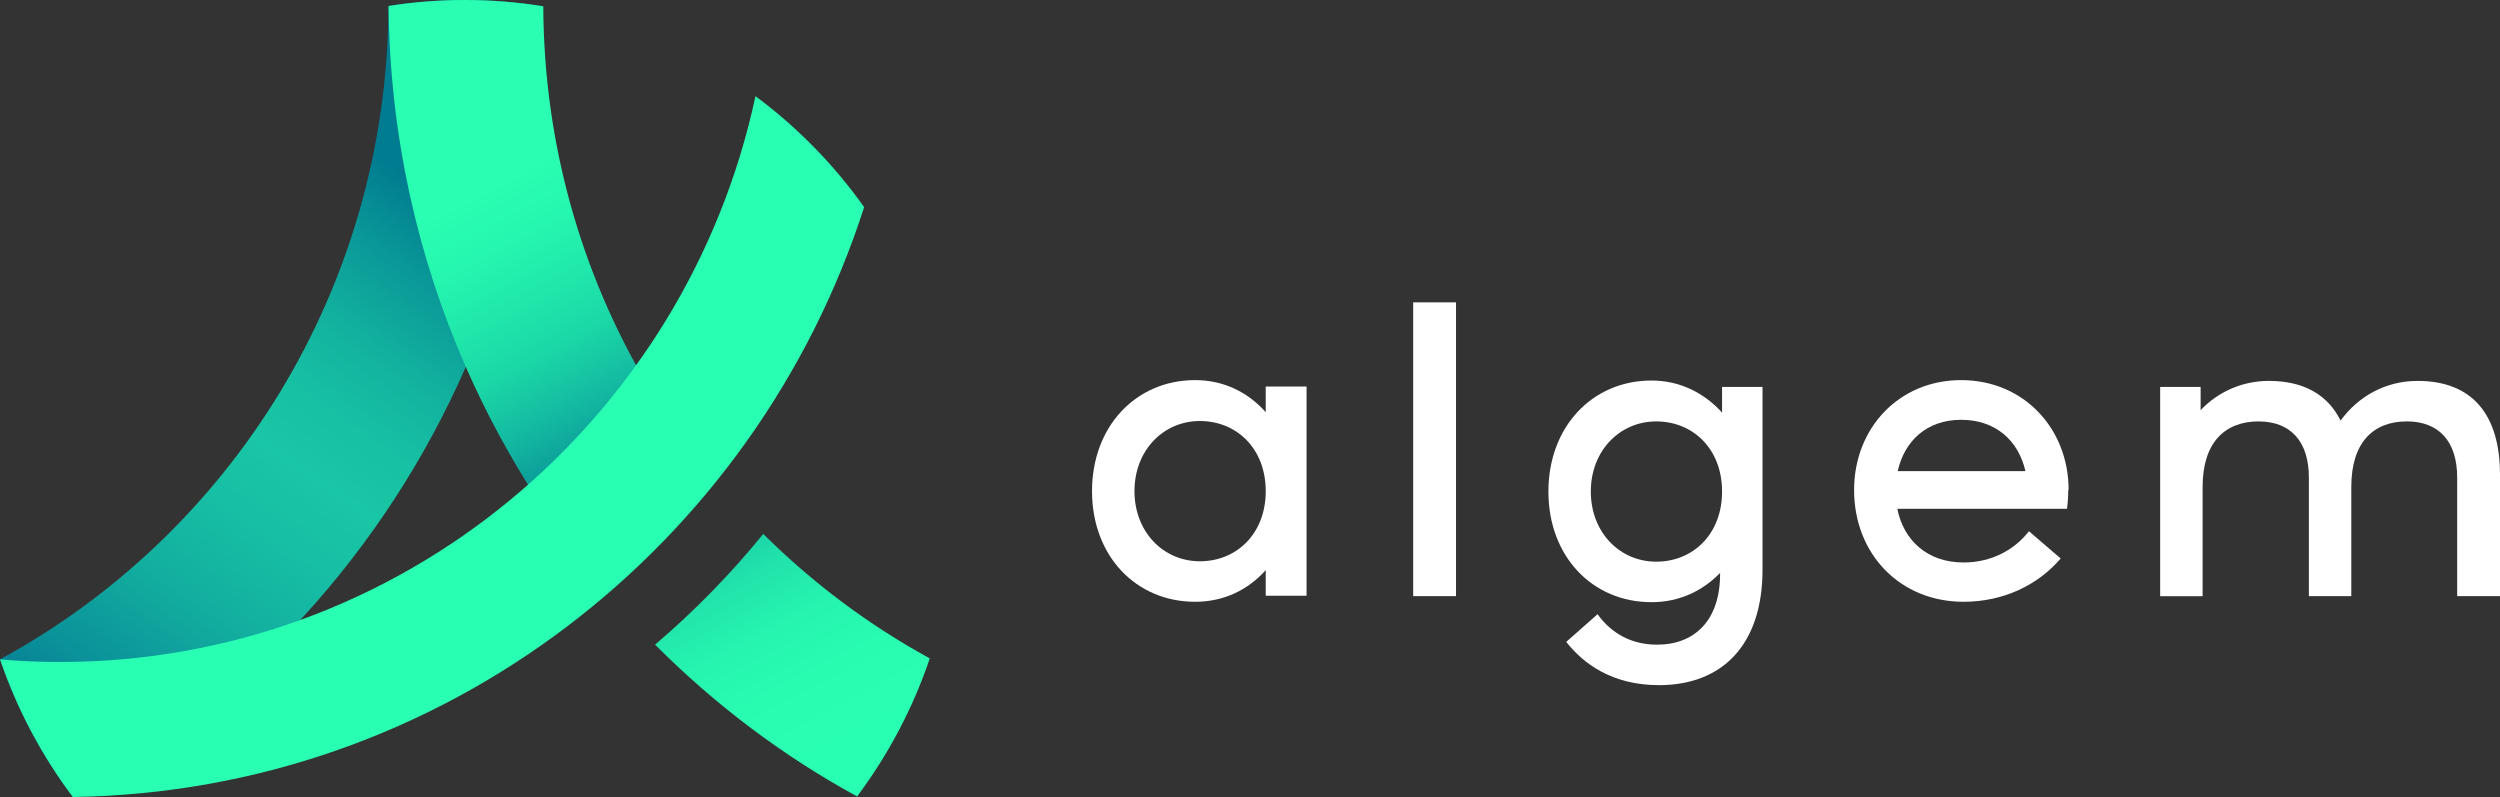 <svg width="138" height="44" viewBox="0 0 138 44" fill="none" xmlns="http://www.w3.org/2000/svg">
<rect x="0" y="0" width="138" height="44" fill="#333333" stroke="none"/>
<g clip-path="url(#clip0_10086_1418)">
<path d="M29.976 0.347C29.91 7.402 28.395 14.143 25.712 20.255C21.262 30.403 13.602 38.807 4.051 44C3.939 43.861 3.828 43.722 3.717 43.58C3.714 43.576 3.711 43.574 3.707 43.57C2.143 41.397 0.883 38.986 0 36.395C12.718 29.49 21.383 15.939 21.445 0.331H21.449C22.82 0.113 24.227 0 25.657 0C27.126 0 28.569 0.119 29.976 0.347Z" fill="url(#paint0_linear_10086_1418)"/>
<path d="M29.976 0.347C28.569 0.119 27.127 0 25.657 0C24.227 0 22.82 0.113 21.449 0.33C21.51 7.393 23.03 14.141 25.714 20.256C26.829 22.801 28.146 25.235 29.644 27.536C31.663 25.73 33.701 23.639 35.715 21.218C32.105 15.111 30.02 7.976 29.989 0.352C29.985 0.347 29.98 0.347 29.976 0.347Z" fill="url(#paint1_linear_10086_1418)"/>
<path d="M42.131 29.472C40.329 31.689 38.33 33.737 36.159 35.584C39.457 38.893 43.208 41.725 47.312 43.964C49.023 41.674 50.39 39.108 51.325 36.344C47.941 34.494 44.849 32.174 42.131 29.472Z" fill="url(#paint2_linear_10086_1418)"/>
<path d="M47.701 11.434C41.69 30.125 24.446 43.692 4.022 43.993C2.31 41.714 0.943 39.157 0.004 36.399C1.1 36.495 2.209 36.541 3.328 36.541C22.143 36.541 37.868 23.166 41.703 5.309C44.007 7.018 46.035 9.089 47.701 11.434Z" fill="#29FFB2"/>
<path d="M72.122 21.336V32.886H69.868V31.47C68.905 32.554 67.569 33.218 65.971 33.218C62.71 33.218 60.28 30.695 60.28 27.111C60.28 23.527 62.71 20.982 65.971 20.982C67.569 20.982 68.905 21.668 69.868 22.752V21.336H72.122ZM69.868 27.111C69.868 24.744 68.248 23.24 66.234 23.24C64.221 23.24 62.623 24.855 62.623 27.111C62.623 29.368 64.221 30.983 66.234 30.983C68.248 30.983 69.868 29.478 69.868 27.111Z" fill="white"/>
<path d="M78.008 32.907V16.69H80.372V32.907H78.008Z" fill="white"/>
<path d="M97.291 21.359V31.448C97.291 35.607 95.058 37.82 91.578 37.82C88.952 37.82 87.376 36.603 86.456 35.431L88.186 33.904C88.754 34.701 89.784 35.586 91.469 35.586C93.57 35.586 94.949 34.214 94.949 31.691V31.625C93.986 32.621 92.694 33.24 91.163 33.24C87.901 33.24 85.472 30.718 85.472 27.134C85.472 23.55 87.901 21.005 91.163 21.005C92.76 21.005 94.095 21.713 95.058 22.775V21.359H97.291ZM95.058 27.133C95.058 24.765 93.439 23.262 91.425 23.262C89.411 23.262 87.813 24.877 87.813 27.133C87.813 29.39 89.411 31.005 91.425 31.005C93.439 31.005 95.058 29.501 95.058 27.133Z" fill="white"/>
<path d="M111.999 29.324L113.749 30.828C112.502 32.289 110.598 33.218 108.387 33.218C104.884 33.218 102.346 30.585 102.346 27.045C102.346 23.637 104.819 20.982 108.255 20.982C111.692 20.982 114.187 23.637 114.187 27.045H114.166C114.166 27.398 114.143 27.753 114.099 28.084H104.731C105.081 29.832 106.394 31.049 108.387 31.049C109.919 31.049 111.188 30.363 111.999 29.324ZM104.754 26.005H111.802C111.429 24.346 110.182 23.173 108.255 23.173C106.351 23.173 105.125 24.346 104.754 26.005Z" fill="white"/>
<path d="M138 26.204V32.907C138 32.907 136.994 32.907 135.636 32.907C135.636 31.049 135.636 27 135.636 26.358C135.636 24.367 134.63 23.261 132.856 23.261C130.996 23.261 129.792 24.434 129.792 26.868V32.908C129.792 32.908 129.113 32.908 128.085 32.908C127.888 32.908 127.669 32.908 127.45 32.908C127.45 31.05 127.45 27.001 127.45 26.359C127.45 24.368 126.443 23.262 124.67 23.262C122.81 23.262 121.584 24.434 121.584 26.868V32.909C120.817 32.909 120.204 32.909 119.876 32.909H119.241V21.358H121.474V22.641C122.414 21.646 123.75 21.026 125.238 21.026C127.187 21.026 128.5 21.801 129.2 23.217C130.163 21.89 131.673 21.026 133.447 21.026C136.49 21.026 138 22.907 138 26.204Z" fill="white"/>
</g>
<defs>
<linearGradient id="paint0_linear_10086_1418" x1="3.236" y1="41.245" x2="26.099" y2="7.996" gradientUnits="userSpaceOnUse">
<stop offset="0.047" stop-color="#078296"/>
<stop offset="0.106" stop-color="#0A8F99"/>
<stop offset="0.266" stop-color="#12AD9F"/>
<stop offset="0.404" stop-color="#17BFA4"/>
<stop offset="0.501" stop-color="#19C6A5"/>
<stop offset="0.587" stop-color="#17C1A3"/>
<stop offset="0.693" stop-color="#12B19F"/>
<stop offset="0.81" stop-color="#0A9898"/>
<stop offset="0.913" stop-color="#007C90"/>
</linearGradient>
<linearGradient id="paint1_linear_10086_1418" x1="46.07" y1="46.289" x2="25.939" y2="7.468" gradientUnits="userSpaceOnUse">
<stop offset="0.095" stop-color="#29FFB2"/>
<stop offset="0.2" stop-color="#28FCB1"/>
<stop offset="0.276" stop-color="#26F3AF"/>
<stop offset="0.344" stop-color="#21E3AB"/>
<stop offset="0.406" stop-color="#1BCCA6"/>
<stop offset="0.465" stop-color="#12AF9F"/>
<stop offset="0.52" stop-color="#088C97"/>
<stop offset="0.527" stop-color="#078796"/>
<stop offset="0.543" stop-color="#098F98"/>
<stop offset="0.641" stop-color="#14BCA1"/>
<stop offset="0.716" stop-color="#1BD8A7"/>
<stop offset="0.76" stop-color="#1EE2A9"/>
<stop offset="0.771" stop-color="#1FE5AA"/>
<stop offset="0.863" stop-color="#26F7B0"/>
<stop offset="0.929" stop-color="#29FEB2"/>
</linearGradient>
<linearGradient id="paint2_linear_10086_1418" x1="48.376" y1="45.093" x2="28.245" y2="6.272" gradientUnits="userSpaceOnUse">
<stop offset="0.095" stop-color="#29FFB2"/>
<stop offset="0.2" stop-color="#28FCB1"/>
<stop offset="0.276" stop-color="#26F3AF"/>
<stop offset="0.344" stop-color="#21E3AB"/>
<stop offset="0.406" stop-color="#1BCCA6"/>
<stop offset="0.465" stop-color="#12AF9F"/>
<stop offset="0.52" stop-color="#088C97"/>
<stop offset="0.527" stop-color="#078796"/>
<stop offset="0.543" stop-color="#098F98"/>
<stop offset="0.641" stop-color="#14BCA1"/>
<stop offset="0.716" stop-color="#1BD8A7"/>
<stop offset="0.76" stop-color="#1EE2A9"/>
<stop offset="0.771" stop-color="#1FE5AA"/>
<stop offset="0.863" stop-color="#26F7B0"/>
<stop offset="0.929" stop-color="#29FEB2"/>
</linearGradient>
<clipPath id="clip0_10086_1418">
<rect width="138" height="44" fill="white"/>
</clipPath>
</defs>
</svg>
